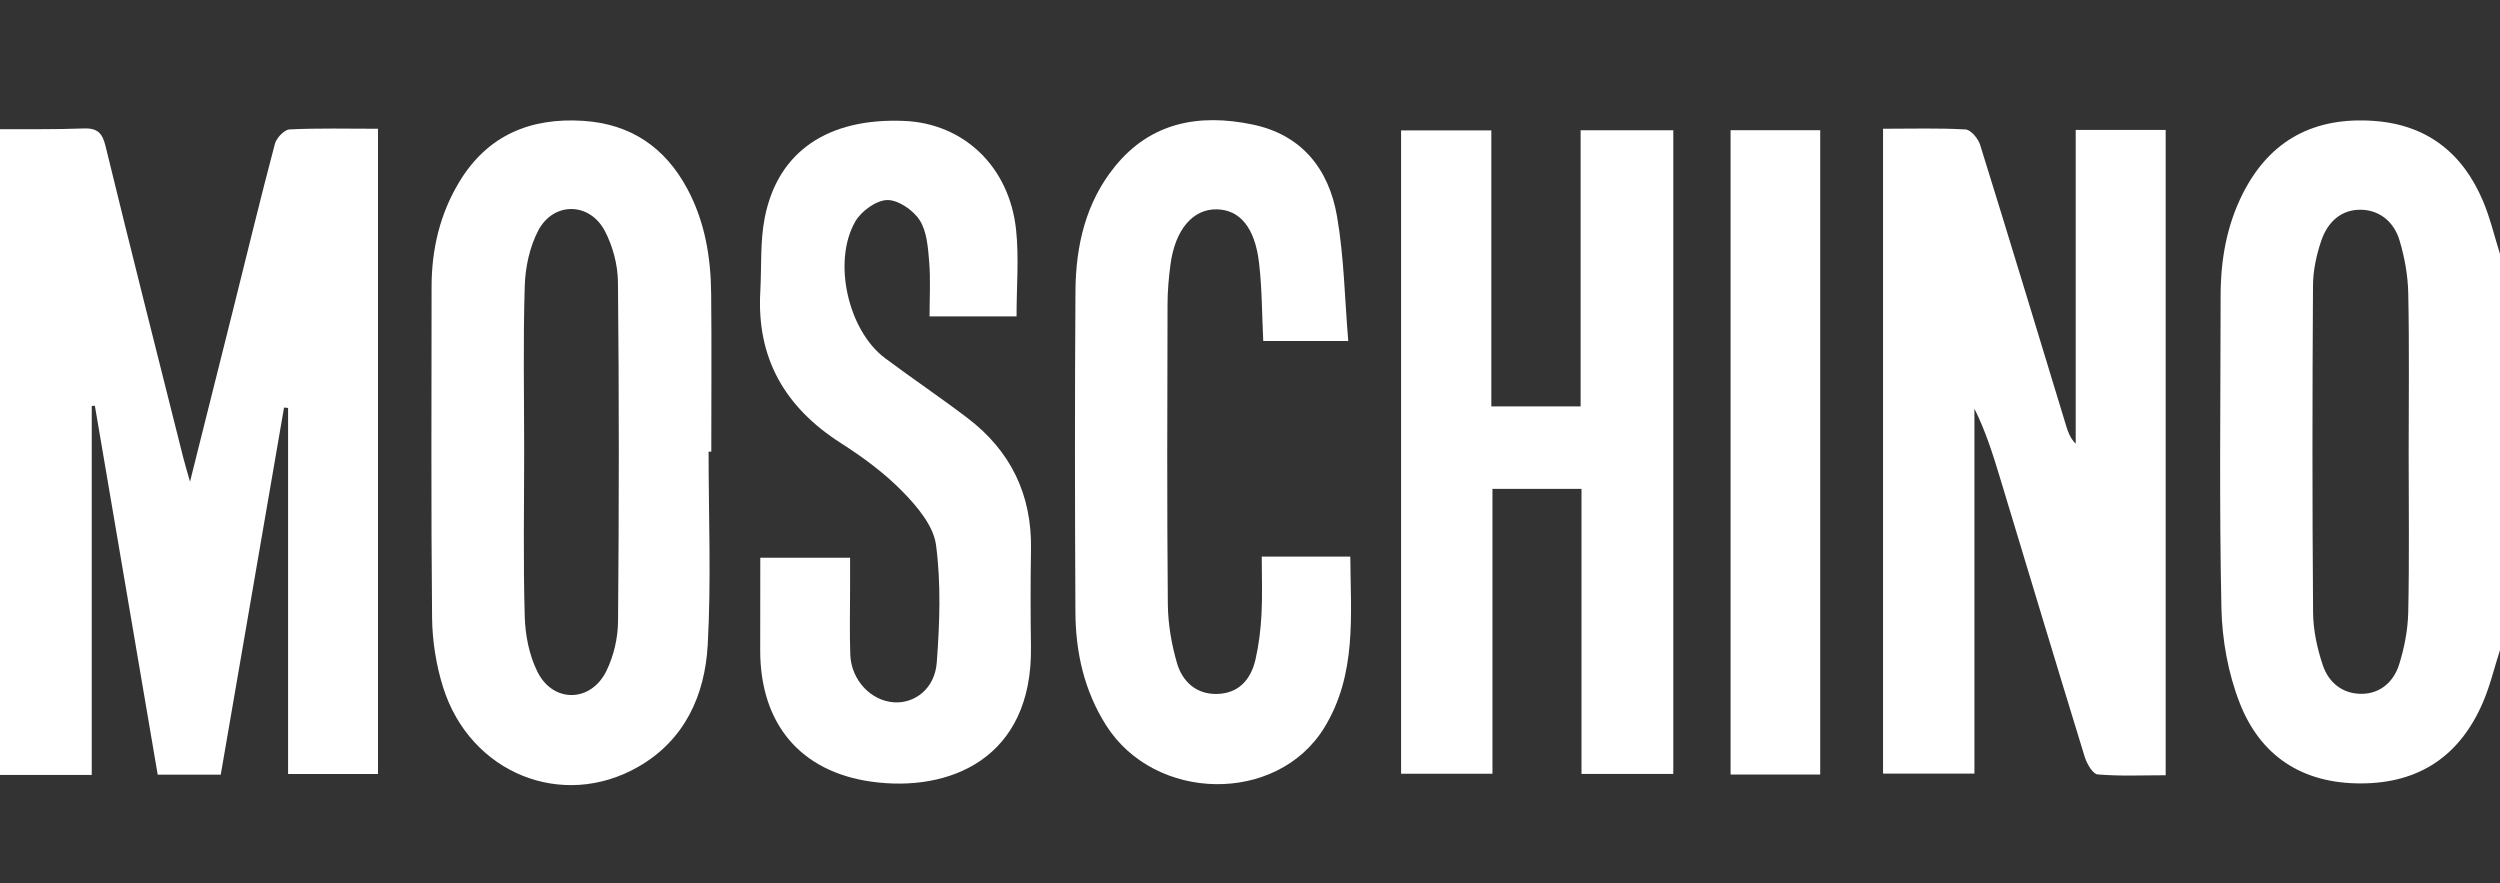 <?xml version="1.0" encoding="utf-8"?>
<!-- Generator: Adobe Illustrator 26.0.2, SVG Export Plug-In . SVG Version: 6.00 Build 0)  -->
<svg version="1.1" id="katman_1" xmlns="http://www.w3.org/2000/svg" xmlns:xlink="http://www.w3.org/1999/xlink" x="0px" y="0px"
	 viewBox="0 0 600 212" style="enable-background:new 0 0 600 212;" xml:space="preserve">
<rect x="0" y="0" width="600" height="212" fill="#333333" stroke="none"/>
<style type="text/css">
path{fill:#FFFFFF;}
</style>
<g>
	
	<path d="M0,31c6.66-0.03,13.33,0.09,19.99-0.17c3.26-0.13,4.54,0.94,5.33,4.2c6.06,24.89,12.36,49.72,18.6,74.57
		c0.4,1.58,0.87,3.14,1.68,6.01c3.67-14.65,7.03-28.02,10.37-41.39c3.31-13.23,6.51-26.49,10-39.68c0.38-1.43,2.25-3.42,3.51-3.48
		c6.96-0.34,13.94-0.16,21.24-0.16c0,51.74,0,103.13,0,154.86c-7.06,0-14.11,0-21.58,0c0-29.34,0-58.59,0-87.85
		c-0.32-0.03-0.64-0.07-0.97-0.1c-5.06,29.34-10.12,58.68-15.19,88.11c-5.08,0-9.71,0-15.13,0c-5.02-29.46-10.05-59-15.08-88.55
		c-0.25,0.02-0.5,0.05-0.75,0.07c0,29.26,0,58.52,0,88.55c-7.54,0-14.78,0-22.02,0C0,134.33,0,82.67,0,31z"/>
	<path d="M600,156c-1.36,4.23-2.38,8.61-4.14,12.67c-5.5,12.69-15.16,19.31-29.2,19.35c-14.08,0.04-24.15-6.53-29.14-19.33
		c-2.77-7.11-4.22-15.13-4.38-22.78c-0.53-24.95-0.21-49.92-0.19-74.89c0-8.59,1.43-16.87,5.35-24.61
		c6.54-12.92,17.25-18.4,31.45-17.39c12.72,0.91,21.32,7.71,26.19,19.27c1.72,4.08,2.73,8.46,4.07,12.7
		C600,92.67,600,124.33,600,156z M578.08,108.86c0-12.83,0.17-25.67-0.1-38.5c-0.09-4.26-0.87-8.61-2.1-12.7
		c-1.28-4.25-4.6-7.21-9.19-7.32c-4.89-0.12-8.11,3.07-9.59,7.44c-1.15,3.41-1.96,7.12-1.98,10.71c-0.16,26.17-0.19,52.33,0.02,78.5
		c0.03,4.24,0.98,8.61,2.33,12.65c1.4,4.2,4.81,6.97,9.46,6.88c4.48-0.08,7.58-3.01,8.85-7.01c1.29-4.06,2.11-8.42,2.2-12.67
		C578.25,134.2,578.08,121.53,578.08,108.86z"/>
	<path d="M451.93,30.9c6.88,0,13.36-0.2,19.81,0.17c1.26,0.07,3.02,2.19,3.49,3.69c6.97,22.4,13.76,44.85,20.6,67.29
		c0.47,1.53,0.96,3.06,2.34,4.45c0-25.01,0-50.02,0-75.32c7.45,0,14.36,0,21.59,0c0,51.48,0,102.87,0,154.88
		c-5.49,0-10.94,0.26-16.33-0.2c-1.17-0.1-2.61-2.6-3.11-4.25c-6.89-22.41-13.63-44.87-20.43-67.31
		c-1.66-5.48-3.39-10.93-6.03-16.22c0,29.06,0,58.11,0,87.59c-7.45,0-14.49,0-21.93,0C451.93,134.33,451.93,82.96,451.93,30.9z"/>
	<path d="M401.59,31.27c0,51.65,0,102.89,0,154.48c-7.26,0-14.31,0-22.03,0c0-22.84,0-45.55,0-68.43c-7.43,0-14.19,0-21.37,0
		c0,22.8,0,45.38,0,68.37c-7.44,0-14.49,0-21.93,0c0-51.25,0-102.63,0-154.4c6.92,0,13.98,0,21.66,0c0,21.93,0,43.96,0,66.24
		c7.38,0,14.14,0,21.43,0c0-22.06,0-43.98,0-66.27C386.97,31.27,394.04,31.27,401.59,31.27z"/>
	<path d="M170.06,108.41c0,15.47,0.65,30.98-0.21,46.4c-0.67,12.02-5.49,22.78-16.58,29.17c-18.29,10.55-40.44,1.6-46.93-19.05
		c-1.67-5.32-2.58-11.09-2.64-16.66c-0.27-26.48-0.12-52.96-0.12-79.44c0-9,2.01-17.53,6.69-25.24
		c6.74-11.11,16.99-15.39,29.65-14.59c11.44,0.73,19.7,6.34,25.07,16.38c4.19,7.83,5.6,16.32,5.69,25.05
		c0.13,12.66,0.03,25.31,0.03,37.97C170.51,108.41,170.28,108.41,170.06,108.41z M125.8,108.07c0,13.31-0.25,26.63,0.14,39.94
		c0.13,4.5,1.09,9.37,3.11,13.34c3.79,7.43,12.77,7.22,16.47-0.29c1.77-3.59,2.78-7.93,2.81-11.94c0.24-27.12,0.26-54.25-0.02-81.38
		c-0.04-4.15-1.22-8.66-3.16-12.33c-3.67-6.94-12.33-7.02-15.97-0.08c-2.07,3.94-3.1,8.81-3.24,13.3
		C125.53,81.76,125.8,94.92,125.8,108.07z"/>
	<path d="M182.47,133.86c7.46,0,14.09,0,21.55,0c0,2.44,0,4.85,0,7.26c0,5.33-0.14,10.66,0.05,15.99c0.22,6.1,4.94,11.09,10.5,11.45
		c4.98,0.32,9.79-3.29,10.25-9.54c0.71-9.39,1.05-18.98-0.18-28.26c-0.61-4.56-4.5-9.18-7.98-12.74c-4.37-4.48-9.57-8.3-14.87-11.69
		c-13.36-8.54-20.21-20.3-19.32-36.31c0.33-5.97-0.07-12.08,1.09-17.88c3.15-15.83,15.18-23.88,33.44-23.12
		c14.24,0.59,25.22,10.91,26.85,26.05c0.73,6.73,0.12,13.6,0.12,20.86c-6.62,0-13.35,0-20.88,0c0-4.31,0.27-8.76-0.09-13.15
		c-0.28-3.41-0.55-7.26-2.3-9.97c-1.55-2.4-5.15-4.86-7.79-4.8c-2.64,0.07-6.2,2.65-7.63,5.13c-5.55,9.6-1.73,26.19,7.11,32.8
		c6.53,4.88,13.3,9.44,19.79,14.37c10.37,7.88,15.48,18.39,15.26,31.49c-0.13,7.82-0.12,15.66-0.01,23.48
		c0.38,26.86-19.64,34.95-38.34,32.31c-17.07-2.41-26.58-13.94-26.64-31.31C182.45,148.98,182.47,141.68,182.47,133.86z"/>
	<path d="M323.58,81.84c-7.52,0-13.77,0-20.4,0c-0.31-6.29-0.28-12.57-1.01-18.77c-1-8.5-4.64-12.73-10.15-12.83
		c-5.74-0.11-10.01,4.9-11.11,13.27c-0.41,3.12-0.69,6.29-0.7,9.44c-0.06,24-0.15,48,0.07,72c0.04,4.75,0.87,9.63,2.2,14.2
		c1.28,4.39,4.58,7.5,9.57,7.4c5.27-0.11,8.17-3.49,9.27-8.28c0.81-3.54,1.25-7.21,1.44-10.84c0.24-4.47,0.06-8.97,0.06-13.84
		c7.06,0,13.8,0,21.25,0c0.1,14.03,1.6,28.28-6.24,41.05c-11.3,18.4-40.67,17.96-52.4-0.62c-5.23-8.28-7.29-17.5-7.33-27.13
		c-0.13-25.67-0.16-51.33,0.01-77c0.07-10.86,2.44-21.27,9.46-29.93c8.64-10.66,20.25-12.72,32.98-10.09
		c11.9,2.45,18.37,10.72,20.33,22.02C322.57,61.61,322.72,71.6,323.58,81.84z"/>
	<path d="M436.85,185.89c-7.35,0-14.28,0-21.51,0c0-51.58,0-102.94,0-154.65c7.1,0,14.15,0,21.51,0
		C436.85,82.7,436.85,134.06,436.85,185.89z"/>
	
</g>
</svg>
